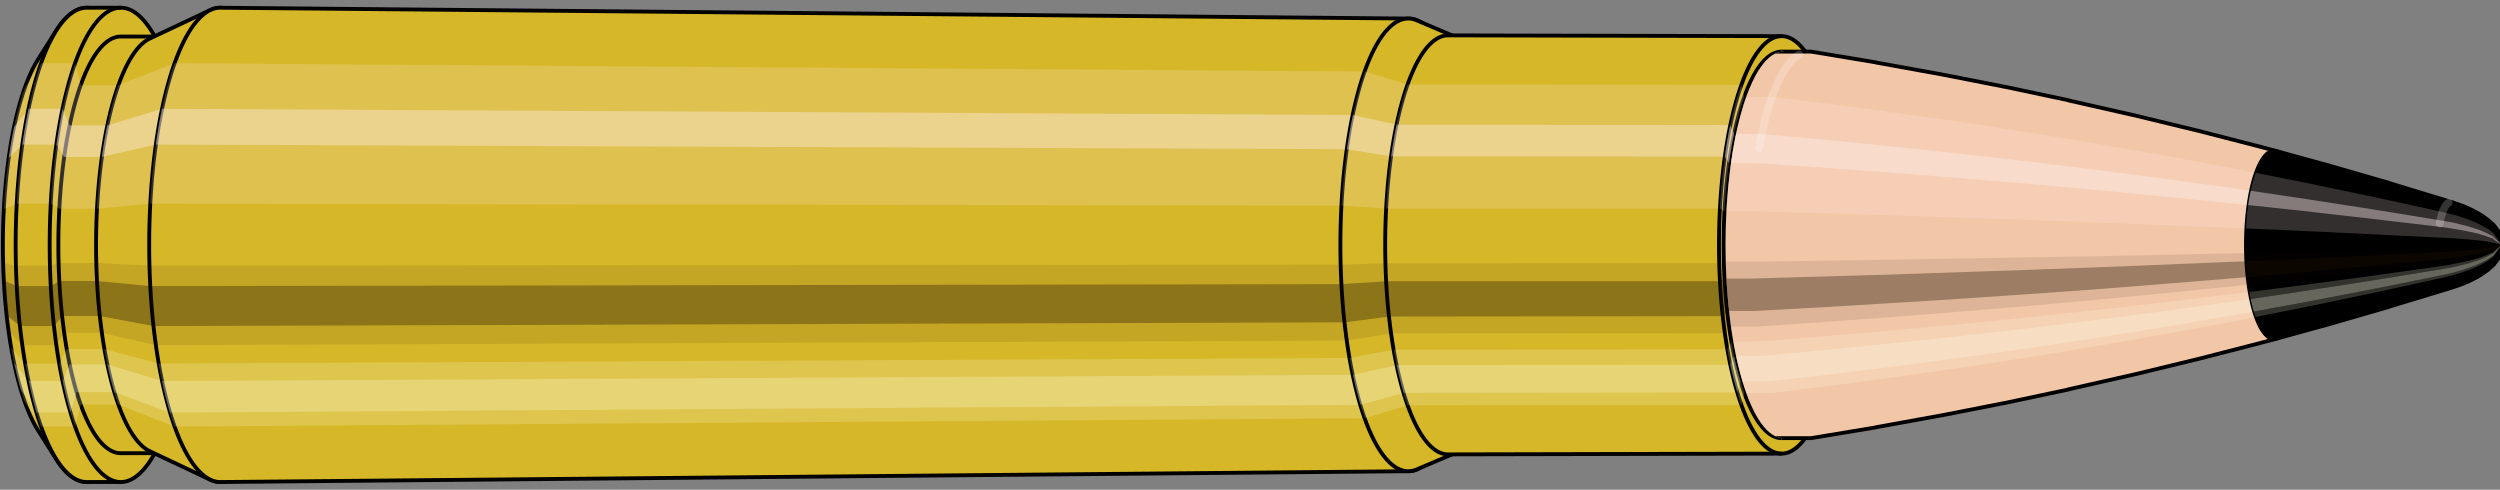 <svg viewBox="-0.334 -1.267 12.935 2.534" xmlns="http://www.w3.org/2000/svg" xmlns:xlink="http://www.w3.org/1999/xlink"><rect x="-0.334" y="-1.267" width="12.935" height="2.534" fill="#808080" stroke="none"/><defs><clipPath id="clip"><ellipse style="fill:white;stroke:none" cx="8.894"  cy="0"  rx="0.3"  ry="1"/><rect style="fill:white;" x="8.894"  y="-2"  width="100"  height="4"/></clipPath></defs><g id="calibersvg"><path style="fill:#d6b728;stroke:black;stroke-width:0.02;" d=" M -0.137 -0.96
 A 0.319 1.063 0 0 0 -0.137 0.96

 L -0.043 1.109
 A 0.368 1.227 0 1 0 -0.043 -1.109
 L -0.137 -0.96
 Z"/>
<path style="fill:#ffefef;opacity:0.2;" d=" M -0.205 -0.814
 A 0.319 1.063 0 0 0 -0.314 -0.185

 L -0.247 -0.213
 A 0.368 1.227 0 0 1 -0.122 -0.94

 L -0.205 -0.814
 Z "/>
<path style="fill:#ffefef;opacity:0.4;" d=" M -0.261 -0.61
 A 0.319 1.063 0 0 0 -0.289 -0.449

 L -0.219 -0.519
 A 0.368 1.227 0 0 1 -0.186 -0.704

 L -0.261 -0.61
 Z "/>
<path style="fill:#201000;opacity:0.1;" d=" M -0.318 0.093
 A 0.319 1.063 0 0 0 -0.314 0.185

 L -0.247 0.213
 A 0.368 1.227 0 0 1 -0.252 0.107

 L -0.318 0.093
 Z "/>
<path style="fill:#201000;opacity:0.4;" d=" M -0.314 0.185
 A 0.319 1.063 0 0 0 -0.3 0.363

 L -0.231 0.42
 A 0.368 1.227 0 0 1 -0.247 0.213

 L -0.314 0.185
 Z "/>
<path style="fill:#201000;opacity:0.1;" d=" M -0.3 0.363
 A 0.319 1.063 0 0 0 -0.289 0.449

 L -0.219 0.519
 A 0.368 1.227 0 0 1 -0.231 0.42

 L -0.3 0.363
 Z "/>
<path style="fill:#ffffe8;opacity:0.2;" d=" M -0.276 0.531
 A 0.319 1.063 0 0 0 -0.261 0.61

 L -0.186 0.704
 A 0.368 1.227 0 0 1 -0.204 0.614

 L -0.276 0.531
 Z "/>
<path style="fill:#ffffe8;opacity:0.4;" d=" M -0.261 0.61
 A 0.319 1.063 0 0 0 -0.226 0.751

 L -0.145 0.868
 A 0.368 1.227 0 0 1 -0.186 0.704

 L -0.261 0.61
 Z "/>
<path style="fill:#ffffe8;opacity:0.2;" d=" M -0.226 0.751
 A 0.319 1.063 0 0 0 -0.205 0.814

 L -0.122 0.94
 A 0.368 1.227 0 0 1 -0.145 0.868

 L -0.226 0.751
 Z "/>
<path style="fill:#d6b728;stroke:black;stroke-width:0.02;" d=" M 0.115 -1.227
 A 0.368 1.227 0 0 0 0.115 1.227

 L 0.291 1.227
 A 0.368 1.227 0 0 0 0.291 -1.227
 L 0.115 -1.227
 Z "/>
<path style="fill:#ffefef;opacity:0.2;" d=" M -0.122 -0.94
 A 0.368 1.227 0 0 0 -0.247 -0.213

 L -0.071 -0.213
 A 0.368 1.227 0 0 1 0.055 -0.94

 L -0.122 -0.94
 Z "/>
<path style="fill:#ffefef;opacity:0.4;" d=" M -0.186 -0.704
 A 0.368 1.227 0 0 0 -0.219 -0.519

 L -0.042 -0.519
 A 0.368 1.227 0 0 1 -0.01 -0.704

 L -0.186 -0.704
 Z "/>
<path style="fill:#201000;opacity:0.1;" d=" M -0.252 0.107
 A 0.368 1.227 0 0 0 -0.247 0.213

 L -0.071 0.213
 A 0.368 1.227 0 0 1 -0.075 0.107

 L -0.252 0.107
 Z "/>
<path style="fill:#201000;opacity:0.4;" d=" M -0.247 0.213
 A 0.368 1.227 0 0 0 -0.231 0.42

 L -0.054 0.42
 A 0.368 1.227 0 0 1 -0.071 0.213

 L -0.247 0.213
 Z "/>
<path style="fill:#201000;opacity:0.1;" d=" M -0.231 0.42
 A 0.368 1.227 0 0 0 -0.219 0.519

 L -0.042 0.519
 A 0.368 1.227 0 0 1 -0.054 0.42

 L -0.231 0.42
 Z "/>
<path style="fill:#ffffe8;opacity:0.2;" d=" M -0.204 0.614
 A 0.368 1.227 0 0 0 -0.186 0.704

 L -0.01 0.704
 A 0.368 1.227 0 0 1 -0.027 0.614

 L -0.204 0.614
 Z "/>
<path style="fill:#ffffe8;opacity:0.4;" d=" M -0.186 0.704
 A 0.368 1.227 0 0 0 -0.145 0.868

 L 0.031 0.868
 A 0.368 1.227 0 0 1 -0.01 0.704

 L -0.186 0.704
 Z "/>
<path style="fill:#ffffe8;opacity:0.2;" d=" M -0.145 0.868
 A 0.368 1.227 0 0 0 -0.122 0.94

 L 0.055 0.94
 A 0.368 1.227 0 0 1 0.031 0.868

 L -0.145 0.868
 Z "/>
<path style="fill:#d6b728;stroke:black;stroke-width:0.02;" d=" M 0.291 -1.078
 A 0.323 1.078 0 0 0 0.291 1.078

 L 0.486 1.078
 A 0.323 1.078 0 0 0 0.486 -1.078
 L 0.291 -1.078
 Z "/>
<path style="fill:none;stroke:black;stroke-width:0.02;" d=" M 0.291 -1.227
 A 0.368 1.227 0 0 0 0.291 1.227
"/>
<path style="fill:#ffefef;opacity:0.2;" d=" M 0.055 -0.94
 A 0.368 1.227 0 0 0 -0.071 -0.213

 L -0.027 -0.187
 L 0.167 -0.187
 A 0.323 1.078 0 0 1 0.278 -0.826

 L 0.084 -0.826
 L 0.055 -0.94
 Z "/>
<path style="fill:#ffefef;opacity:0.4;" d=" M -0.01 -0.704
 A 0.368 1.227 0 0 0 -0.042 -0.519

 L -0.002 -0.455
 L 0.193 -0.455
 A 0.323 1.078 0 0 1 0.221 -0.618

 L 0.027 -0.618
 L -0.01 -0.704
 Z "/>
<path style="fill:#201000;opacity:0.1;" d=" M -0.075 0.107
 A 0.368 1.227 0 0 0 -0.071 0.213

 L -0.027 0.187
 L 0.167 0.187
 A 0.323 1.078 0 0 1 0.164 0.094

 L -0.031 0.094
 L -0.075 0.107
 Z "/>
<path style="fill:#201000;opacity:0.4;" d=" M -0.071 0.213
 A 0.368 1.227 0 0 0 -0.054 0.42

 L -0.012 0.368
 L 0.182 0.368
 A 0.323 1.078 0 0 1 0.167 0.187

 L -0.027 0.187
 L -0.071 0.213
 Z "/>
<path style="fill:#201000;opacity:0.1;" d=" M -0.054 0.42
 A 0.368 1.227 0 0 0 -0.042 0.519

 L -0.002 0.455
 L 0.193 0.455
 A 0.323 1.078 0 0 1 0.182 0.368

 L -0.012 0.368
 L -0.054 0.42
 Z "/>
<path style="fill:#ffffe8;opacity:0.2;" d=" M -0.027 0.614
 A 0.368 1.227 0 0 0 -0.01 0.704

 L 0.027 0.618
 L 0.221 0.618
 A 0.323 1.078 0 0 1 0.206 0.539

 L 0.011 0.539
 L -0.027 0.614
 Z "/>
<path style="fill:#ffffe8;opacity:0.4;" d=" M -0.01 0.704
 A 0.368 1.227 0 0 0 0.031 0.868

 L 0.063 0.762
 L 0.257 0.762
 A 0.323 1.078 0 0 1 0.221 0.618

 L 0.027 0.618
 L -0.01 0.704
 Z "/>
<path style="fill:#ffffe8;opacity:0.2;" d=" M 0.031 0.868
 A 0.368 1.227 0 0 0 0.055 0.94

 L 0.084 0.826
 L 0.278 0.826
 A 0.323 1.078 0 0 1 0.257 0.762

 L 0.063 0.762
 L 0.031 0.868
 Z "/>
<path style="fill:#d6b728;stroke:black;stroke-width:0.02;" d=" M 0.44 -1.067
 A 0.323 1.078 0 0 0 0.44 1.067

 L 0.754 1.215
 A 0.368 1.227 0 1 0 0.754 -1.215
 L 0.44 -1.067
 Z "/>
<path style="fill:#ffefef;opacity:0.2;" d=" M 0.278 -0.826
 A 0.323 1.078 0 0 0 0.167 -0.187

 L 0.443 -0.213
 A 0.368 1.227 0 0 1 0.569 -0.94

 L 0.278 -0.826
 Z "/>
<path style="fill:#ffefef;opacity:0.4;" d=" M 0.221 -0.618
 A 0.323 1.078 0 0 0 0.193 -0.455

 L 0.472 -0.519
 A 0.368 1.227 0 0 1 0.504 -0.704

 L 0.221 -0.618
 Z "/>
<path style="fill:#201000;opacity:0.1;" d=" M 0.164 0.094
 A 0.323 1.078 0 0 0 0.167 0.187

 L 0.443 0.213
 A 0.368 1.227 0 0 1 0.439 0.107

 L 0.164 0.094
 Z "/>
<path style="fill:#201000;opacity:0.4;" d=" M 0.167 0.187
 A 0.323 1.078 0 0 0 0.182 0.368

 L 0.459 0.42
 A 0.368 1.227 0 0 1 0.443 0.213

 L 0.167 0.187
 Z "/>
<path style="fill:#201000;opacity:0.1;" d=" M 0.182 0.368
 A 0.323 1.078 0 0 0 0.193 0.455

 L 0.472 0.519
 A 0.368 1.227 0 0 1 0.459 0.42

 L 0.182 0.368
 Z "/>
<path style="fill:#ffffe8;opacity:0.2;" d=" M 0.206 0.539
 A 0.323 1.078 0 0 0 0.221 0.618

 L 0.504 0.704
 A 0.368 1.227 0 0 1 0.486 0.614

 L 0.206 0.539
 Z "/>
<path style="fill:#ffffe8;opacity:0.4;" d=" M 0.221 0.618
 A 0.323 1.078 0 0 0 0.257 0.762

 L 0.545 0.868
 A 0.368 1.227 0 0 1 0.504 0.704

 L 0.221 0.618
 Z "/>
<path style="fill:#ffffe8;opacity:0.2;" d=" M 0.257 0.762
 A 0.323 1.078 0 0 0 0.278 0.826

 L 0.569 0.94
 A 0.368 1.227 0 0 1 0.545 0.868

 L 0.257 0.762
 Z "/>
<path style="fill:#d6b728;stroke:black;stroke-width:0.02;" d=" M 0.806 -1.227
 A 0.368 1.227 0 1 0 0.806 1.227

 L 6.955 1.171
 A 0.351 1.171 0 0 0 6.955 -1.171
 L 0.806 -1.227
 Z "/>
<path style="fill:#ffefef;opacity:0.2;" d=" M 0.569 -0.94
 A 0.368 1.227 0 0 0 0.443 -0.213

 L 6.608 -0.203
 A 0.351 1.171 0 0 1 6.728 -0.897

 L 0.569 -0.94
 Z "/>
<path style="fill:#ffefef;opacity:0.4;" d=" M 0.504 -0.704
 A 0.368 1.227 0 0 0 0.472 -0.519

 L 6.635 -0.495
 A 0.351 1.171 0 0 1 6.666 -0.672

 L 0.504 -0.704
 Z "/>
<path style="fill:#201000;opacity:0.1;" d=" M 0.439 0.107
 A 0.368 1.227 0 0 0 0.443 0.213

 L 6.608 0.203
 A 0.351 1.171 0 0 1 6.604 0.102

 L 0.439 0.107
 Z "/>
<path style="fill:#201000;opacity:0.4;" d=" M 0.443 0.213
 A 0.368 1.227 0 0 0 0.459 0.42

 L 6.624 0.401
 A 0.351 1.171 0 0 1 6.608 0.203

 L 0.443 0.213
 Z "/>
<path style="fill:#201000;opacity:0.1;" d=" M 0.459 0.42
 A 0.368 1.227 0 0 0 0.472 0.519

 L 6.635 0.495
 A 0.351 1.171 0 0 1 6.624 0.401

 L 0.459 0.42
 Z "/>
<path style="fill:#ffffe8;opacity:0.2;" d=" M 0.486 0.614
 A 0.368 1.227 0 0 0 0.504 0.704

 L 6.666 0.672
 A 0.351 1.171 0 0 1 6.649 0.585

 L 0.486 0.614
 Z "/>
<path style="fill:#ffffe8;opacity:0.4;" d=" M 0.504 0.704
 A 0.368 1.227 0 0 0 0.545 0.868

 L 6.705 0.828
 A 0.351 1.171 0 0 1 6.666 0.672

 L 0.504 0.704
 Z "/>
<path style="fill:#ffffe8;opacity:0.2;" d=" M 0.545 0.868
 A 0.368 1.227 0 0 0 0.569 0.94

 L 6.728 0.897
 A 0.351 1.171 0 0 1 6.705 0.828

 L 0.545 0.868
 Z "/>
<path style="fill:#d6b728;stroke:black;stroke-width:0.02;" d=" M 6.998 -1.161
 A 0.351 1.171 0 1 0 6.998 1.161

 L 7.2 1.075
 A 0.325 1.084 0 0 0 7.2 -1.075
 L 6.998 -1.161
 Z "/>
<path style="fill:#ffefef;opacity:0.2;" d=" M 6.728 -0.897
 A 0.351 1.171 0 0 0 6.608 -0.203

 L 6.838 -0.188
 A 0.325 1.084 0 0 1 6.949 -0.83

 L 6.728 -0.897
 Z "/>
<path style="fill:#ffefef;opacity:0.4;" d=" M 6.666 -0.672
 A 0.351 1.171 0 0 0 6.635 -0.495

 L 6.864 -0.458
 A 0.325 1.084 0 0 1 6.892 -0.622

 L 6.666 -0.672
 Z "/>
<path style="fill:#201000;opacity:0.1;" d=" M 6.604 0.102
 A 0.351 1.171 0 0 0 6.608 0.203

 L 6.838 0.188
 A 0.325 1.084 0 0 1 6.834 0.095

 L 6.604 0.102
 Z "/>
<path style="fill:#201000;opacity:0.4;" d=" M 6.608 0.203
 A 0.351 1.171 0 0 0 6.624 0.401

 L 6.853 0.371
 A 0.325 1.084 0 0 1 6.838 0.188

 L 6.608 0.203
 Z "/>
<path style="fill:#201000;opacity:0.1;" d=" M 6.624 0.401
 A 0.351 1.171 0 0 0 6.635 0.495

 L 6.864 0.458
 A 0.325 1.084 0 0 1 6.853 0.371

 L 6.624 0.401
 Z "/>
<path style="fill:#ffffe8;opacity:0.2;" d=" M 6.649 0.585
 A 0.351 1.171 0 0 0 6.666 0.672

 L 6.892 0.622
 A 0.325 1.084 0 0 1 6.877 0.542

 L 6.649 0.585
 Z "/>
<path style="fill:#ffffe8;opacity:0.4;" d=" M 6.666 0.672
 A 0.351 1.171 0 0 0 6.705 0.828

 L 6.928 0.766
 A 0.325 1.084 0 0 1 6.892 0.622

 L 6.666 0.672
 Z "/>
<path style="fill:#ffffe8;opacity:0.2;" d=" M 6.705 0.828
 A 0.351 1.171 0 0 0 6.728 0.897

 L 6.949 0.83
 A 0.325 1.084 0 0 1 6.928 0.766

 L 6.705 0.828
 Z "/>
<path style="fill:#d6b728;stroke:black;stroke-width:0.02;" d=" M 7.158 -1.084
 A 0.325 1.084 0 1 0 7.158 1.084

 L 8.884 1.08
 A 0.324 1.08 0 0 0 8.884 -1.08
 L 7.158 -1.084
 Z "/>
<path style="fill:#ffefef;opacity:0.2;" d=" M 6.949 -0.83
 A 0.325 1.084 0 0 0 6.838 -0.188

 L 8.565 -0.188
 A 0.324 1.08 0 0 1 8.675 -0.828

 L 6.949 -0.83
 Z "/>
<path style="fill:#ffefef;opacity:0.4;" d=" M 6.892 -0.622
 A 0.325 1.084 0 0 0 6.864 -0.458

 L 8.59 -0.457
 A 0.324 1.08 0 0 1 8.618 -0.62

 L 6.892 -0.622
 Z "/>
<path style="fill:#201000;opacity:0.1;" d=" M 6.834 0.095
 A 0.325 1.084 0 0 0 6.838 0.188

 L 8.565 0.188
 A 0.324 1.08 0 0 1 8.561 0.094

 L 6.834 0.095
 Z "/>
<path style="fill:#201000;opacity:0.4;" d=" M 6.838 0.188
 A 0.325 1.084 0 0 0 6.853 0.371

 L 8.579 0.369
 A 0.324 1.08 0 0 1 8.565 0.188

 L 6.838 0.188
 Z "/>
<path style="fill:#201000;opacity:0.1;" d=" M 6.853 0.371
 A 0.325 1.084 0 0 0 6.864 0.458

 L 8.59 0.457
 A 0.324 1.08 0 0 1 8.579 0.369

 L 6.853 0.371
 Z "/>
<path style="fill:#ffffe8;opacity:0.2;" d=" M 6.877 0.542
 A 0.325 1.084 0 0 0 6.892 0.622

 L 8.618 0.62
 A 0.324 1.08 0 0 1 8.603 0.54

 L 6.877 0.542
 Z "/>
<path style="fill:#ffffe8;opacity:0.4;" d=" M 6.892 0.622
 A 0.325 1.084 0 0 0 6.928 0.766

 L 8.655 0.764
 A 0.324 1.08 0 0 1 8.618 0.62

 L 6.892 0.622
 Z "/>
<path style="fill:#ffffe8;opacity:0.2;" d=" M 6.928 0.766
 A 0.325 1.084 0 0 0 6.949 0.83

 L 8.675 0.828
 A 0.324 1.08 0 0 1 8.655 0.764

 L 6.928 0.766
 Z "/>
<ellipse style="fill:black;opacity:0.7;" cx="8.884"  cy="0"  rx="0.3"  ry="1"/>
<path style="fill:none;stroke:black;stroke-width:0.02" d=" M 8.884 1
 A 0.3 1 0 0 0 8.884 -1
"/>
<path style="fill:none;stroke:black;stroke-width:0.02;" d=" M 8.884 -1.08
 A 0.324 1.08 0 0 0 8.884 1.08
"/>
<path style="fill:none;stroke:black;stroke-width:0.02;" d=" M 8.884 -1
 A 0.3 1 0 0 0 8.884 1
"/>
<path style="fill:#ffefef;opacity:0.2;" d=" M 8.675 -0.828
 A 0.324 1.08 0 0 0 8.565 -0.188

 L 8.588 -0.174
 A 0.3 1 0 0 1 8.691 -0.766

 L 8.675 -0.828
 Z "/>
<path style="fill:#ffefef;opacity:0.4;" d=" M 8.618 -0.62
 A 0.324 1.08 0 0 0 8.59 -0.457

 L 8.612 -0.423
 A 0.3 1 0 0 1 8.638 -0.574

 L 8.618 -0.62
 Z "/>
<path style="fill:#201000;opacity:0.1;" d=" M 8.561 0.094
 A 0.324 1.08 0 0 0 8.565 0.188

 L 8.588 0.174
 A 0.3 1 0 0 1 8.585 0.087

 L 8.561 0.094
 Z "/>
<path style="fill:#201000;opacity:0.4;" d=" M 8.565 0.188
 A 0.324 1.08 0 0 0 8.579 0.369

 L 8.602 0.342
 A 0.3 1 0 0 1 8.588 0.174

 L 8.565 0.188
 Z "/>
<path style="fill:#201000;opacity:0.1;" d=" M 8.579 0.369
 A 0.324 1.08 0 0 0 8.59 0.457

 L 8.612 0.423
 A 0.3 1 0 0 1 8.602 0.342

 L 8.579 0.369
 Z "/>
<path style="fill:#ffffe8;opacity:0.2;" d=" M 8.603 0.54
 A 0.324 1.08 0 0 0 8.618 0.62

 L 8.638 0.574
 A 0.3 1 0 0 1 8.624 0.5

 L 8.603 0.54
 Z "/>
<path style="fill:#ffffe8;opacity:0.4;" d=" M 8.618 0.62
 A 0.324 1.08 0 0 0 8.655 0.764

 L 8.672 0.707
 A 0.3 1 0 0 1 8.638 0.574

 L 8.618 0.62
 Z "/>
<path style="fill:#ffffe8;opacity:0.2;" d=" M 8.655 0.764
 A 0.324 1.08 0 0 0 8.675 0.828

 L 8.691 0.766
 A 0.3 1 0 0 1 8.672 0.707

 L 8.655 0.764
 Z "/>
</g><g clip-path="url(#clip)"><g id="bulletsvg" transform="translate(6.766 0)"><path style="fill:#f2c7a7;stroke:black;stroke-width:0.02;" d=" M -0.084 -0.829
 A 0.263 0.875 0 0 0 -0.084 0.829

 L 0.021 0.947
 A 0.3 1 0 1 0 0.021 -0.947
 L -0.084 -0.829
 Z"/>
<path style="fill:#ffefef;opacity:0.2;" d=" M -0.169 -0.67
 A 0.263 0.875 0 0 0 -0.259 -0.152

 L -0.179 -0.174
 A 0.3 1 0 0 1 -0.076 -0.766

 L -0.169 -0.67
 Z "/>
<path style="fill:#ffefef;opacity:0.4;" d=" M -0.215 -0.502
 A 0.263 0.875 0 0 0 -0.238 -0.37

 L -0.155 -0.423
 A 0.3 1 0 0 1 -0.129 -0.574

 L -0.215 -0.502
 Z "/>
<path style="fill:#201000;opacity:0.1;" d=" M -0.262 0.076
 A 0.263 0.875 0 0 0 -0.259 0.152

 L -0.179 0.174
 A 0.3 1 0 0 1 -0.182 0.087

 L -0.262 0.076
 Z "/>
<path style="fill:#201000;opacity:0.4;" d=" M -0.259 0.152
 A 0.263 0.875 0 0 0 -0.247 0.299

 L -0.165 0.342
 A 0.3 1 0 0 1 -0.179 0.174

 L -0.259 0.152
 Z "/>
<path style="fill:#201000;opacity:0.1;" d=" M -0.247 0.299
 A 0.263 0.875 0 0 0 -0.238 0.37

 L -0.155 0.423
 A 0.3 1 0 0 1 -0.165 0.342

 L -0.247 0.299
 Z "/>
<path style="fill:#ffffe8;opacity:0.2;" d=" M -0.227 0.438
 A 0.263 0.875 0 0 0 -0.215 0.502

 L -0.129 0.574
 A 0.3 1 0 0 1 -0.143 0.5

 L -0.227 0.438
 Z "/>
<path style="fill:#ffffe8;opacity:0.4;" d=" M -0.215 0.502
 A 0.263 0.875 0 0 0 -0.186 0.619

 L -0.095 0.707
 A 0.3 1 0 0 1 -0.129 0.574

 L -0.215 0.502
 Z "/>
<path style="fill:#ffffe8;opacity:0.2;" d=" M -0.186 0.619
 A 0.263 0.875 0 0 0 -0.169 0.67

 L -0.076 0.766
 A 0.3 1 0 0 1 -0.095 0.707

 L -0.186 0.619
 Z "/>
<path style="fill:#f2c7a7;stroke:black;stroke-width:0.02;" d=" M 0.117 -1
 A 0.3 1 0 0 0 0.117 1

 L 2.261 1
 A 0.3 1 0 0 0 2.276 0.999
 L 2.607 0.944
 A 0.283 0.945 0 0 0 2.609 0.943
 L 2.94 0.883
 A 0.265 0.884 0 0 0 2.941 0.883
 L 3.272 0.818
 A 0.246 0.819 0 0 0 3.273 0.818
 L 3.603 0.748
 A 0.225 0.749 0 0 0 3.604 0.747
 L 3.935 0.672
 A 0.202 0.674 0 0 0 3.936 0.672
 L 4.266 0.592
 A 0.178 0.594 0 0 0 4.267 0.592
 L 4.597 0.507
 A 0.153 0.509 0 0 0 4.597 0.507
 L 4.676 0.486
 A 0.146 0.487 0 0 0 4.676 -0.486
 L 4.597 -0.507
 A 0.153 0.509 0 0 0 4.597 -0.507
 L 4.267 -0.592
 A 0.178 0.594 0 0 0 4.266 -0.592
 L 3.936 -0.672
 A 0.202 0.674 0 0 0 3.935 -0.672
 L 3.604 -0.747
 A 0.225 0.749 0 0 0 3.603 -0.748
 L 3.273 -0.818
 A 0.246 0.819 0 0 0 3.272 -0.818
 L 2.941 -0.883
 A 0.265 0.884 0 0 0 2.94 -0.883
 L 2.609 -0.943
 A 0.283 0.945 0 0 0 2.607 -0.944
 L 2.276 -0.999
 A 0.3 1 0 0 0 2.261 -1
 L 0.117 -1
 Z "/>
<path style="fill:#ffefef;opacity:0.2;" d=" M -0.076 -0.766
 A 0.3 1 0 0 0 -0.179 -0.174

 L 1.966 -0.174
 L 2.314 -0.164
 L 2.664 -0.154
 L 3.015 -0.142
 L 3.368 -0.13
 L 3.722 -0.117
 L 4.077 -0.103
 L 4.434 -0.088
 L 4.521 -0.085
 A 0.146 0.487 0 0 1 4.571 -0.373

 L 4.487 -0.39
 L 4.138 -0.455
 L 3.791 -0.516
 L 3.445 -0.574
 L 3.099 -0.628
 L 2.755 -0.677
 L 2.411 -0.724
 L 2.069 -0.766
 L -0.076 -0.766
 Z "/>
<path style="fill:#ffefef;opacity:0.4;" d=" M -0.129 -0.574
 A 0.3 1 0 0 0 -0.155 -0.423

 L 1.99 -0.423
 L 2.337 -0.399
 L 2.685 -0.374
 L 3.034 -0.346
 L 3.385 -0.317
 L 3.738 -0.285
 L 4.091 -0.251
 L 4.447 -0.215
 L 4.532 -0.206
 A 0.146 0.487 0 0 1 4.545 -0.28

 L 4.46 -0.292
 L 4.107 -0.341
 L 3.755 -0.387
 L 3.405 -0.43
 L 3.056 -0.47
 L 2.708 -0.507
 L 2.361 -0.542
 L 2.016 -0.574
 L -0.129 -0.574
 Z "/>
<path style="fill:#201000;opacity:0.1;" d=" M -0.182 0.087
 A 0.3 1 0 0 0 -0.179 0.174

 L 1.966 0.174
 L 2.314 0.164
 L 2.664 0.154
 L 3.015 0.142
 L 3.368 0.13
 L 3.722 0.117
 L 4.077 0.103
 L 4.434 0.088
 L 4.521 0.085
 A 0.146 0.487 0 0 1 4.519 0.043

 L 4.433 0.044
 L 4.075 0.052
 L 3.72 0.059
 L 3.365 0.065
 L 3.012 0.071
 L 2.661 0.077
 L 2.311 0.082
 L 1.963 0.087
 L -0.182 0.087
 Z "/>
<path style="fill:#201000;opacity:0.4;" d=" M -0.179 0.174
 A 0.3 1 0 0 0 -0.165 0.342

 L 1.98 0.342
 L 2.327 0.323
 L 2.676 0.302
 L 3.026 0.28
 L 3.378 0.256
 L 3.731 0.231
 L 4.085 0.203
 L 4.441 0.174
 L 4.527 0.167
 A 0.146 0.487 0 0 1 4.521 0.085

 L 4.434 0.088
 L 4.077 0.103
 L 3.722 0.117
 L 3.368 0.13
 L 3.015 0.142
 L 2.664 0.154
 L 2.314 0.164
 L 1.966 0.174
 L -0.179 0.174
 Z "/>
<path style="fill:#201000;opacity:0.1;" d=" M -0.165 0.342
 A 0.3 1 0 0 0 -0.155 0.423

 L 1.99 0.423
 L 2.337 0.399
 L 2.685 0.374
 L 3.034 0.346
 L 3.385 0.317
 L 3.738 0.285
 L 4.091 0.251
 L 4.447 0.215
 L 4.532 0.206
 A 0.146 0.487 0 0 1 4.527 0.167

 L 4.441 0.174
 L 4.085 0.203
 L 3.731 0.231
 L 3.378 0.256
 L 3.026 0.28
 L 2.676 0.302
 L 2.327 0.323
 L 1.98 0.342
 L -0.165 0.342
 Z "/>
<path style="fill:#ffffe8;opacity:0.2;" d=" M -0.143 0.5
 A 0.3 1 0 0 0 -0.129 0.574

 L 2.016 0.574
 L 2.361 0.542
 L 2.708 0.507
 L 3.056 0.47
 L 3.405 0.43
 L 3.755 0.387
 L 4.107 0.341
 L 4.46 0.292
 L 4.545 0.28
 A 0.146 0.487 0 0 1 4.538 0.244

 L 4.453 0.254
 L 4.099 0.297
 L 3.746 0.337
 L 3.394 0.375
 L 3.044 0.41
 L 2.696 0.442
 L 2.348 0.472
 L 2.002 0.5
 L -0.143 0.5
 Z "/>
<path style="fill:#ffffe8;opacity:0.4;" d=" M -0.129 0.574
 A 0.3 1 0 0 0 -0.095 0.707

 L 2.049 0.707
 L 2.393 0.668
 L 2.738 0.625
 L 3.083 0.579
 L 3.43 0.53
 L 3.778 0.477
 L 4.127 0.42
 L 4.477 0.36
 L 4.561 0.345
 A 0.146 0.487 0 0 1 4.545 0.28

 L 4.46 0.292
 L 4.107 0.341
 L 3.755 0.387
 L 3.405 0.43
 L 3.056 0.47
 L 2.708 0.507
 L 2.361 0.542
 L 2.016 0.574
 L -0.129 0.574
 Z "/>
<path style="fill:#ffffe8;opacity:0.2;" d=" M -0.095 0.707
 A 0.3 1 0 0 0 -0.076 0.766

 L 2.069 0.766
 L 2.411 0.724
 L 2.755 0.677
 L 3.099 0.628
 L 3.445 0.574
 L 3.791 0.516
 L 4.138 0.455
 L 4.487 0.39
 L 4.571 0.373
 A 0.146 0.487 0 0 1 4.561 0.345

 L 4.477 0.36
 L 4.127 0.42
 L 3.778 0.477
 L 3.43 0.53
 L 3.083 0.579
 L 2.738 0.625
 L 2.393 0.668
 L 2.049 0.707
 L -0.095 0.707
 Z "/>
<path style="fill:#000000;stroke:black;stroke-width:0.02;" d=" M 4.676 -0.486
 A 0.146 0.487 0 1 0 4.676 0.486

 L 4.927 0.417
 A 0.126 0.418 0 0 0 4.928 0.417
 L 5.257 0.322
 A 0.097 0.323 0 0 0 5.258 0.321
 L 5.587 0.221
 A 0.067 0.222 0 0 0 5.587 0.221
 L 5.613 0.212
 A 0.064 0.213 0 0 0 5.614 0.212
 L 5.64 0.202
 A 0.061 0.203 0 0 0 5.641 0.202
 L 5.667 0.191
 A 0.058 0.193 0 0 0 5.668 0.191
 L 5.693 0.179
 A 0.054 0.18 0 0 0 5.694 0.178
 L 5.72 0.165
 A 0.05 0.167 0 0 0 5.721 0.164
 L 5.747 0.148
 A 0.045 0.151 0 0 0 5.748 0.147
 L 5.773 0.129
 A 0.04 0.132 0 0 0 5.775 0.127
 L 5.8 0.105
 A 0.033 0.109 0 0 0 5.803 0.102
 L 5.825 0.073
 A 0.023 0.078 0 0 0 5.825 -0.073
 L 5.803 -0.102
 A 0.033 0.109 0 0 0 5.8 -0.105
 L 5.775 -0.127
 A 0.04 0.132 0 0 0 5.773 -0.129
 L 5.748 -0.147
 A 0.045 0.151 0 0 0 5.747 -0.148
 L 5.721 -0.164
 A 0.05 0.167 0 0 0 5.72 -0.165
 L 5.694 -0.178
 A 0.054 0.18 0 0 0 5.693 -0.179
 L 5.668 -0.191
 A 0.058 0.193 0 0 0 5.667 -0.191
 L 5.641 -0.202
 A 0.061 0.203 0 0 0 5.64 -0.202
 L 5.614 -0.212
 A 0.064 0.213 0 0 0 5.613 -0.212
 L 5.587 -0.221
 A 0.067 0.222 0 0 0 5.587 -0.221
 L 5.258 -0.321
 A 0.097 0.323 0 0 0 5.257 -0.322
 L 4.928 -0.417
 A 0.126 0.418 0 0 0 4.927 -0.417
 L 4.676 -0.486
 Z "/>
<path style="fill:#ffefef;opacity:0.2;" d=" M 4.571 -0.373
 A 0.146 0.487 0 0 0 4.521 -0.085

 L 4.793 -0.073
 L 5.153 -0.056
 L 5.515 -0.038
 L 5.544 -0.037
 L 5.573 -0.035
 L 5.603 -0.034
 L 5.632 -0.031
 L 5.663 -0.029
 L 5.694 -0.026
 L 5.726 -0.023
 L 5.759 -0.019
 L 5.794 -0.013
 A 0.023 0.078 0 0 1 5.802 -0.06

 L 5.77 -0.084
 L 5.739 -0.101
 L 5.709 -0.116
 L 5.68 -0.128
 L 5.651 -0.138
 L 5.622 -0.148
 L 5.594 -0.156
 L 5.566 -0.163
 L 5.538 -0.17
 L 5.186 -0.247
 L 4.836 -0.32
 L 4.571 -0.373
 Z "/>
<path style="fill:#ffefef;opacity:0.4;" d=" M 4.545 -0.28
 A 0.146 0.487 0 0 0 4.532 -0.206

 L 4.803 -0.177
 L 5.161 -0.136
 L 5.52 -0.094
 L 5.549 -0.09
 L 5.578 -0.086
 L 5.607 -0.081
 L 5.637 -0.076
 L 5.667 -0.07
 L 5.697 -0.064
 L 5.729 -0.056
 L 5.761 -0.046
 L 5.796 -0.033
 A 0.023 0.078 0 0 1 5.798 -0.045

 L 5.764 -0.062
 L 5.732 -0.076
 L 5.701 -0.086
 L 5.671 -0.096
 L 5.641 -0.103
 L 5.612 -0.111
 L 5.583 -0.117
 L 5.554 -0.122
 L 5.526 -0.127
 L 5.169 -0.185
 L 4.814 -0.24
 L 4.545 -0.28
 Z "/>
<path style="fill:#201000;opacity:0.1;" d=" M 4.519 0.043
 A 0.146 0.487 0 0 0 4.521 0.085

 L 4.793 0.073
 L 5.153 0.056
 L 5.515 0.038
 L 5.544 0.037
 L 5.573 0.035
 L 5.603 0.034
 L 5.632 0.031
 L 5.663 0.029
 L 5.694 0.026
 L 5.726 0.023
 L 5.759 0.019
 L 5.794 0.013
 A 0.023 0.078 0 0 1 5.794 0.007

 L 5.758 0.009
 L 5.725 0.011
 L 5.693 0.013
 L 5.662 0.015
 L 5.632 0.016
 L 5.602 0.017
 L 5.572 0.018
 L 5.543 0.019
 L 5.514 0.019
 L 5.152 0.028
 L 4.792 0.036
 L 4.519 0.043
 Z "/>
<path style="fill:#201000;opacity:0.4;" d=" M 4.521 0.085
 A 0.146 0.487 0 0 0 4.527 0.167

 L 4.799 0.143
 L 5.158 0.11
 L 5.518 0.076
 L 5.547 0.073
 L 5.576 0.07
 L 5.605 0.066
 L 5.635 0.062
 L 5.665 0.057
 L 5.696 0.052
 L 5.727 0.045
 L 5.76 0.037
 L 5.795 0.027
 A 0.023 0.078 0 0 1 5.794 0.013

 L 5.759 0.019
 L 5.726 0.023
 L 5.694 0.026
 L 5.663 0.029
 L 5.632 0.031
 L 5.603 0.034
 L 5.573 0.035
 L 5.544 0.037
 L 5.515 0.038
 L 5.153 0.056
 L 4.793 0.073
 L 4.521 0.085
 Z "/>
<path style="fill:#201000;opacity:0.1;" d=" M 4.527 0.167
 A 0.146 0.487 0 0 0 4.532 0.206

 L 4.803 0.177
 L 5.161 0.136
 L 5.52 0.094
 L 5.549 0.09
 L 5.578 0.086
 L 5.607 0.081
 L 5.637 0.076
 L 5.667 0.07
 L 5.697 0.064
 L 5.729 0.056
 L 5.761 0.046
 L 5.796 0.033
 A 0.023 0.078 0 0 1 5.795 0.027

 L 5.76 0.037
 L 5.727 0.045
 L 5.696 0.052
 L 5.665 0.057
 L 5.635 0.062
 L 5.605 0.066
 L 5.576 0.07
 L 5.547 0.073
 L 5.518 0.076
 L 5.158 0.11
 L 4.799 0.143
 L 4.527 0.167
 Z "/>
<path style="fill:#ffffe8;opacity:0.2;" d=" M 4.538 0.244
 A 0.146 0.487 0 0 0 4.545 0.28

 L 4.814 0.24
 L 5.169 0.185
 L 5.526 0.127
 L 5.554 0.122
 L 5.583 0.117
 L 5.612 0.111
 L 5.641 0.103
 L 5.671 0.096
 L 5.701 0.086
 L 5.732 0.076
 L 5.764 0.062
 L 5.798 0.045
 A 0.023 0.078 0 0 1 5.797 0.039

 L 5.763 0.054
 L 5.73 0.066
 L 5.699 0.075
 L 5.669 0.083
 L 5.639 0.09
 L 5.609 0.096
 L 5.58 0.102
 L 5.551 0.107
 L 5.523 0.111
 L 5.165 0.161
 L 4.808 0.209
 L 4.538 0.244
 Z "/>
<path style="fill:#ffffe8;opacity:0.4;" d=" M 4.545 0.28
 A 0.146 0.487 0 0 0 4.561 0.345

 L 4.828 0.296
 L 5.18 0.228
 L 5.534 0.157
 L 5.562 0.151
 L 5.59 0.144
 L 5.619 0.136
 L 5.647 0.128
 L 5.677 0.118
 L 5.706 0.107
 L 5.737 0.093
 L 5.768 0.077
 L 5.801 0.055
 A 0.023 0.078 0 0 1 5.798 0.045

 L 5.764 0.062
 L 5.732 0.076
 L 5.701 0.086
 L 5.671 0.096
 L 5.641 0.103
 L 5.612 0.111
 L 5.583 0.117
 L 5.554 0.122
 L 5.526 0.127
 L 5.169 0.185
 L 4.814 0.24
 L 4.545 0.28
 Z "/>
<path style="fill:#ffffe8;opacity:0.2;" d=" M 4.561 0.345
 A 0.146 0.487 0 0 0 4.571 0.373

 L 4.836 0.32
 L 5.186 0.247
 L 5.538 0.17
 L 5.566 0.163
 L 5.594 0.156
 L 5.622 0.148
 L 5.651 0.138
 L 5.68 0.128
 L 5.709 0.116
 L 5.739 0.101
 L 5.77 0.084
 L 5.802 0.06
 A 0.023 0.078 0 0 1 5.801 0.055

 L 5.768 0.077
 L 5.737 0.093
 L 5.706 0.107
 L 5.677 0.118
 L 5.647 0.128
 L 5.619 0.136
 L 5.59 0.144
 L 5.562 0.151
 L 5.534 0.157
 L 5.18 0.228
 L 4.828 0.296
 L 4.561 0.345
 Z "/>
<path style="fill:#ffefef;opacity:0.2;" d=" M 5.802 -0.06
 A 0.023 0.078 0 0 0 5.794 -0.013

 L 5.843 0
 A 0 0 0 0 1 5.843 0

 L 5.802 -0.06
 Z "/>
<path style="fill:#ffefef;opacity:0.4;" d=" M 5.798 -0.045
 A 0.023 0.078 0 0 0 5.796 -0.033

 L 5.843 0
 A 0 0 0 0 1 5.843 0

 L 5.798 -0.045
 Z "/>
<path style="fill:#201000;opacity:0.1;" d=" M 5.794 0.007
 A 0.023 0.078 0 0 0 5.794 0.013

 L 5.843 0
 A 0 0 0 0 1 5.843 0

 L 5.794 0.007
 Z "/>
<path style="fill:#201000;opacity:0.4;" d=" M 5.794 0.013
 A 0.023 0.078 0 0 0 5.795 0.027

 L 5.843 0
 A 0 0 0 0 1 5.843 0

 L 5.794 0.013
 Z "/>
<path style="fill:#201000;opacity:0.1;" d=" M 5.795 0.027
 A 0.023 0.078 0 0 0 5.796 0.033

 L 5.843 0
 A 0 0 0 0 1 5.843 0

 L 5.795 0.027
 Z "/>
<path style="fill:#ffffe8;opacity:0.2;" d=" M 5.797 0.039
 A 0.023 0.078 0 0 0 5.798 0.045

 L 5.843 0
 A 0 0 0 0 1 5.843 0

 L 5.797 0.039
 Z "/>
<path style="fill:#ffffe8;opacity:0.4;" d=" M 5.798 0.045
 A 0.023 0.078 0 0 0 5.801 0.055

 L 5.843 0
 A 0 0 0 0 1 5.843 0

 L 5.798 0.045
 Z "/>
<path style="fill:#ffffe8;opacity:0.2;" d=" M 5.801 0.055
 A 0.023 0.078 0 0 0 5.802 0.06

 L 5.843 0
 A 0 0 0 0 1 5.843 0

 L 5.801 0.055
 Z "/>
<path style="fill:none;stroke:white;stroke-width:0.04;opacity:0.2;stroke-linecap:round" d=" M 2.209 -0.985
 A 0.3 1 0 0 0 2.002 -0.5
"/>
<path style="fill:none;stroke:white;stroke-width:0.04;opacity:0.2;stroke-linecap:round" d=" M 5.569 -0.218
 A 0.067 0.222 0 0 0 5.523 -0.111
"/>
</g></g></svg>